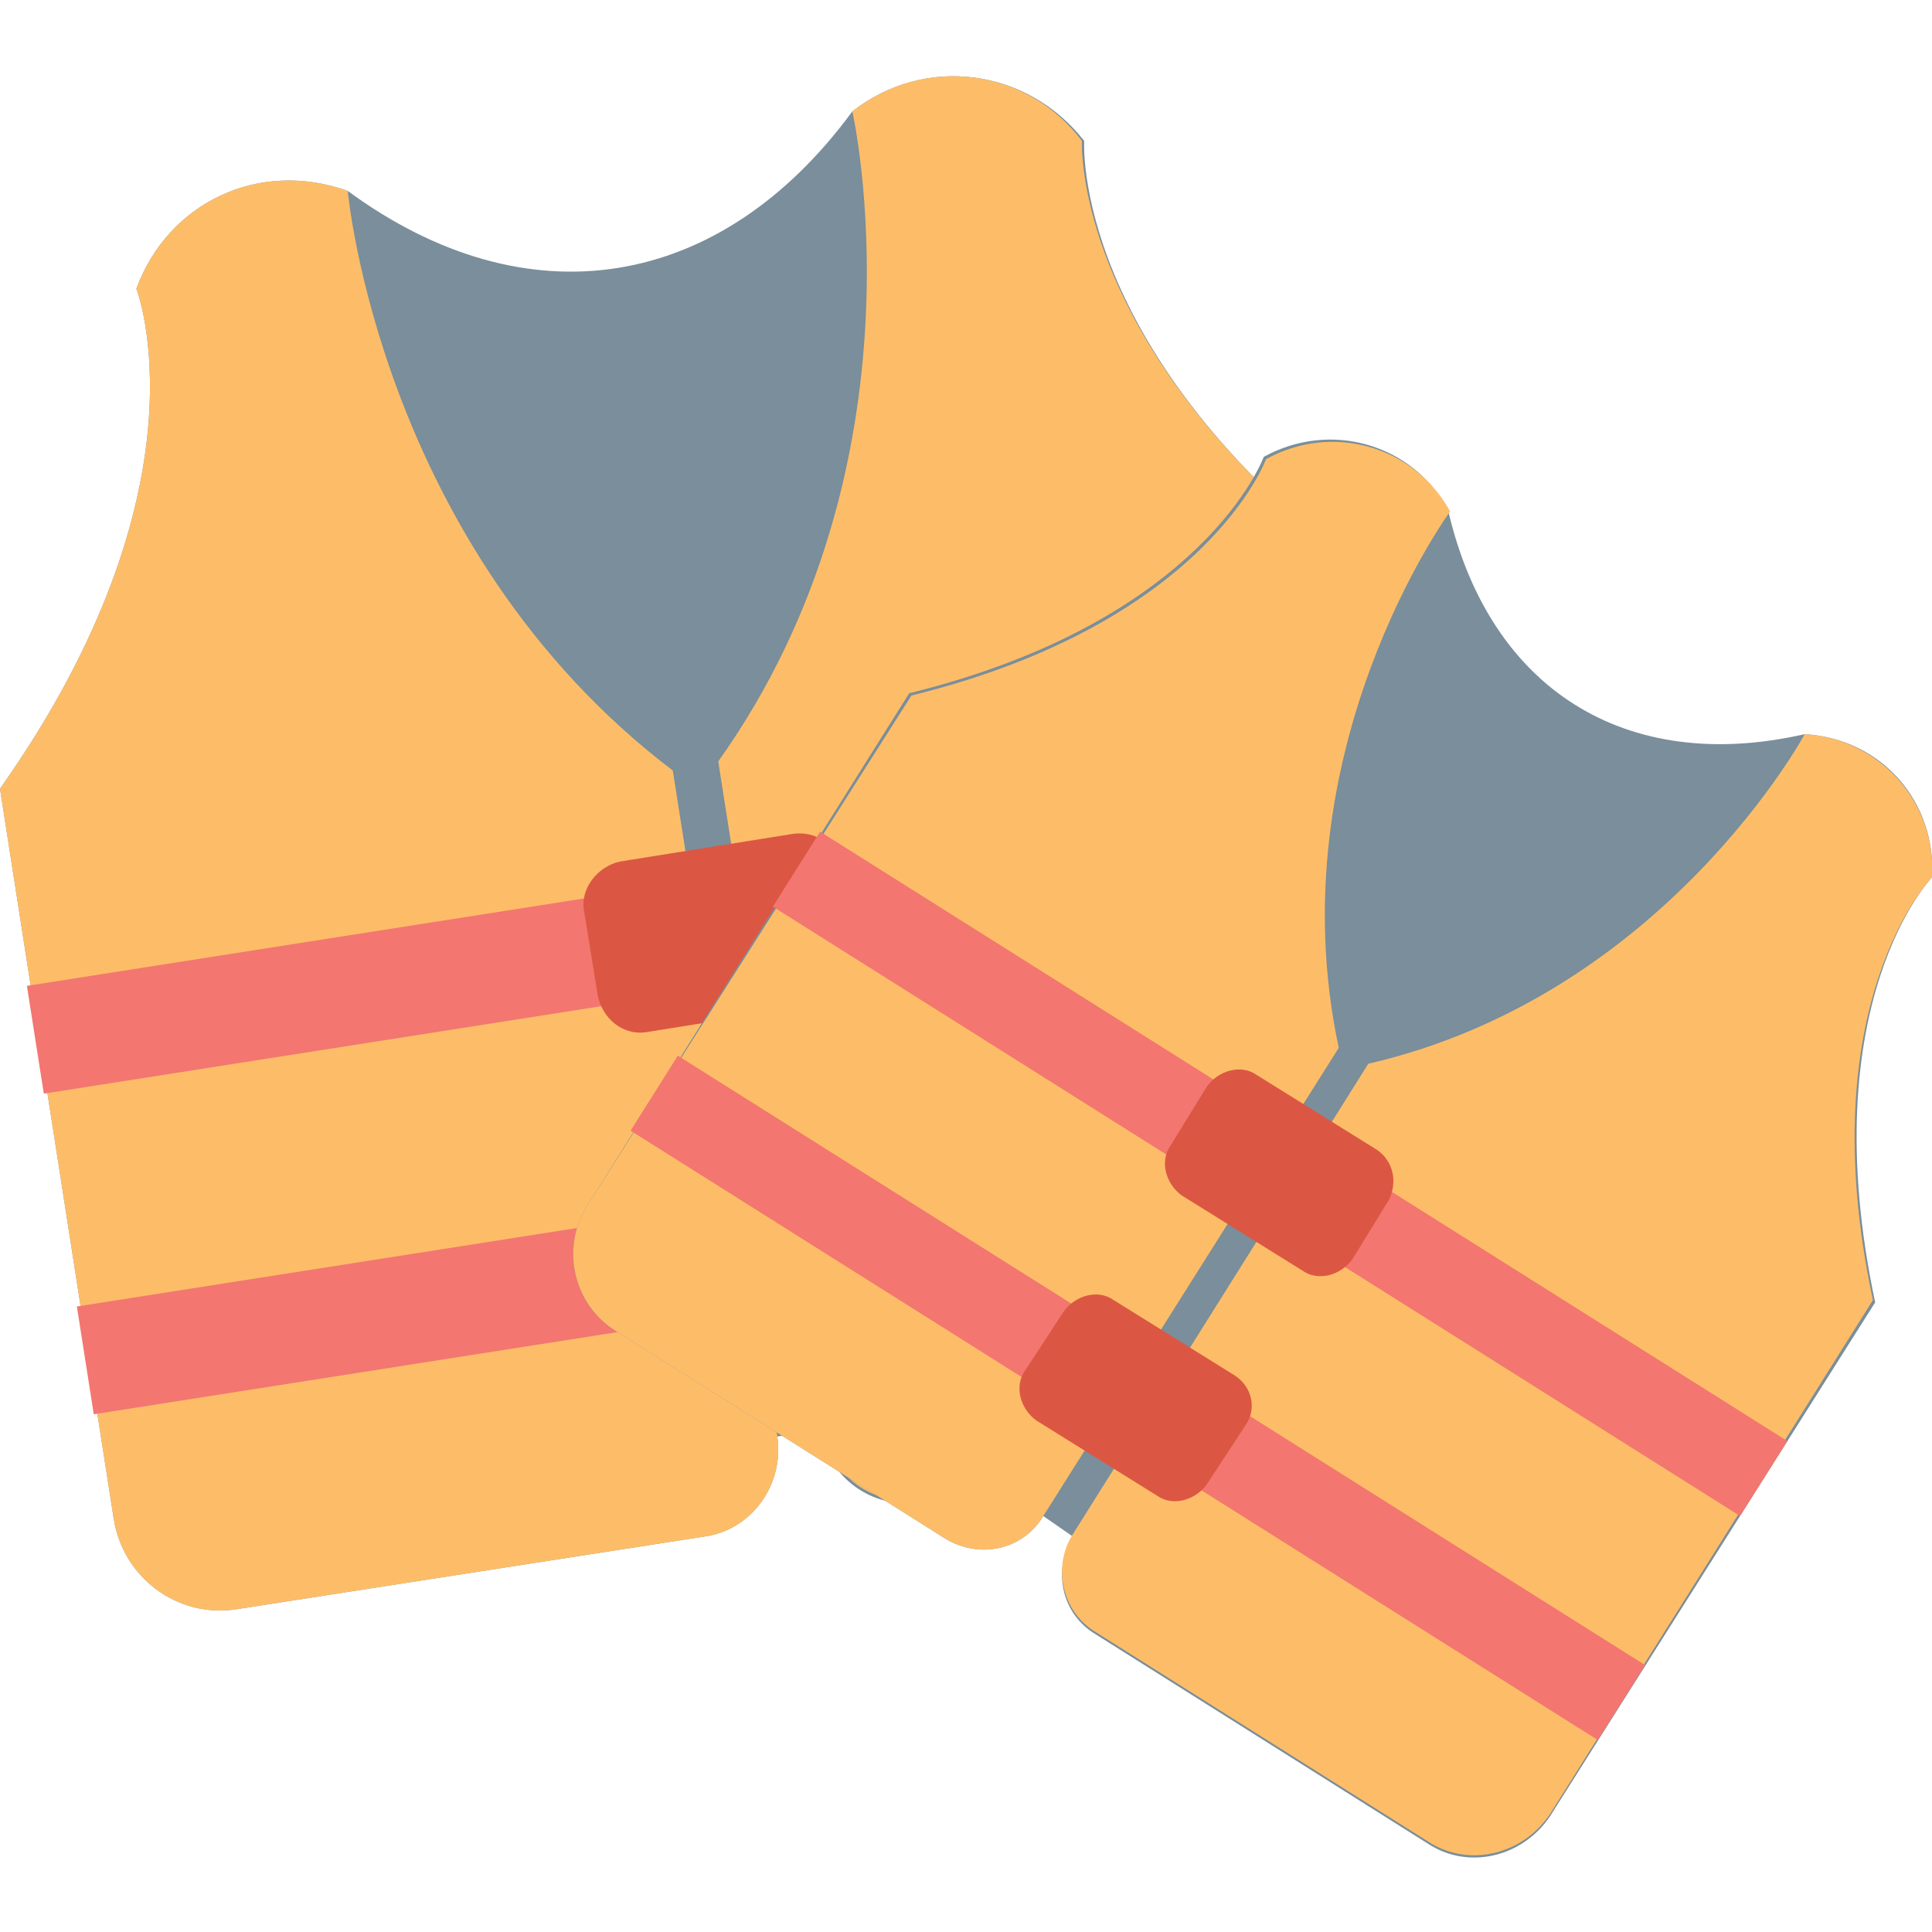 <?xml version="1.0" encoding="utf-8"?>
<!-- Generator: Adobe Illustrator 26.0.0, SVG Export Plug-In . SVG Version: 6.00 Build 0)  -->
<svg version="1.1" id="레이어_1" xmlns="http://www.w3.org/2000/svg" xmlns:xlink="http://www.w3.org/1999/xlink" x="0px"
	 y="0px" viewBox="0 0 85 85" style="enable-background:new 0 0 85 85;" xml:space="preserve">
<style type="text/css">
	.st0{fill:#7A8E9B;}
	.st1{fill:#FDBD68;}
	.st2{fill:#F37670;}
	.st3{fill:#DB5743;}
</style>
<g>
	<g>
		<path class="st0" d="M47.7,6.2C45.2,3,40.7,2.4,37.5,4.9l0,0c-5.8,7.9-14.3,9.3-22.2,3.5l0,0C11.4,7,7.4,8.9,6,12.7
			c0,0,3.4,8.7-6,22l5,32.1c0.4,2.6,2.8,4.4,5.4,4l20.6-3.2c2.1-0.3,3.5-2.3,3.2-4.4l1.9-0.3c0.3,2.1,2.3,3.5,4.3,3.2l20.7-3.3
			c2.6-0.4,4.4-2.8,4-5.4l-5-32.1C47.1,15.5,47.7,6.2,47.7,6.2z"/>
	</g>
	<g>
		<path class="st1" d="M15.3,8.4C11.4,7,7.4,8.9,6,12.7c0,0,3.4,8.7-6,22l5,32.1c0.4,2.6,2.8,4.4,5.4,4l20.6-3.2
			c2.1-0.3,3.5-2.3,3.2-4.4l-4.6-29.3C16.7,24.1,15.3,8.4,15.3,8.4z"/>
	</g>
	<g>
		<path class="st1" d="M37.5,4.9c3.2-2.5,7.7-1.9,10.1,1.3c0,0-0.5,9.3,12.5,19.1l5,32.1c0.4,2.6-1.4,5-4,5.4L40.5,66
			c-2.1,0.3-4-1.1-4.3-3.2l-4.6-29.3C41,20.3,37.5,4.9,37.5,4.9z"/>
	</g>
	<g>
		<g>
			<rect x="1.2" y="38.6" transform="matrix(0.988 -0.155 0.155 0.988 -5.985 5.423)" class="st2" width="61" height="4.8"/>
		</g>
		<g>
			<rect x="3.4" y="52.7" transform="matrix(0.988 -0.155 0.155 0.988 -8.146 5.939)" class="st2" width="61" height="4.8"/>
		</g>
	</g>
	<g>
		<g>
			<path class="st3" d="M34.8,36.7l-7.5,1.2c-1,0.2-1.8,1.2-1.6,2.2l0.6,3.7c0.2,1,1.1,1.8,2.2,1.6l7.5-1.2c1-0.2,1.8-1.2,1.6-2.2
				l-0.6-3.7C36.9,37.2,35.9,36.5,34.8,36.7z"/>
		</g>
		<g>
			<path class="st3" d="M37.1,50.8l-7.5,1.2c-1,0.2-1.8,1.2-1.6,2.2l0.6,3.7c0.2,1,1.1,1.8,2.2,1.6l7.5-1.2c1-0.2,1.8-1.2,1.6-2.2
				l-0.6-3.7C39.1,51.3,38.1,50.6,37.1,50.8z"/>
		</g>
	</g>
</g>
<g>
	<g>
		<path class="st0" d="M85,38.6c0.2-3.3-2.2-6.1-5.6-6.3l0,0c-7.9,1.8-13.9-2-15.7-9.9l0,0c-1.6-2.9-5.2-3.9-8.1-2.3
			c0,0-2.6,7.2-15.6,10.4L25.8,53.1c-1.1,1.8-0.6,4.2,1.2,5.4l14.6,9.2c1.5,0.9,3.4,0.5,4.3-1l1.3,0.9c-0.9,1.5-0.5,3.4,1,4.3
			l14.6,9.2c1.8,1.2,4.2,0.6,5.4-1.2l14.3-22.6C79.7,44.1,85,38.6,85,38.6z"/>
	</g>
	<g>
		<path class="st1" d="M63.8,22.5c-1.6-2.9-5.2-3.9-8.1-2.3c0,0-2.6,7.2-15.6,10.4L25.8,53.1c-1.1,1.8-0.6,4.2,1.2,5.4l14.6,9.2
			c1.5,0.9,3.4,0.5,4.3-1l13-20.6C56.1,33,63.8,22.5,63.8,22.5z"/>
	</g>
	<g>
		<path class="st1" d="M79.4,32.3c3.3,0.2,5.8,3,5.6,6.3c0,0-5.4,5.5-2.6,18.6L68.2,79.8c-1.2,1.8-3.6,2.4-5.4,1.2l-14.6-9.2
			c-1.5-0.9-1.9-2.9-1-4.3l13-20.7C73.2,43.8,79.4,32.3,79.4,32.3z"/>
	</g>
	<g>
		<g>
			
				<rect x="54.3" y="26.5" transform="matrix(0.533 -0.846 0.846 0.533 -17.358 71.702)" class="st2" width="3.9" height="50.3"/>
		</g>
		<g>
			
				<rect x="48.1" y="36.4" transform="matrix(0.533 -0.846 0.846 0.533 -28.689 71.036)" class="st2" width="3.9" height="50.3"/>
		</g>
	</g>
	<g>
		<g>
			<path class="st3" d="M60.6,50.6l-5.3-3.3c-0.7-0.5-1.7-0.2-2.2,0.5l-1.6,2.6c-0.5,0.7-0.2,1.7,0.5,2.2l5.3,3.3
				c0.7,0.5,1.7,0.2,2.2-0.5l1.6-2.6C61.5,52,61.3,51.1,60.6,50.6z"/>
		</g>
		<g>
			<path class="st3" d="M54.3,60.5l-5.3-3.3c-0.7-0.5-1.7-0.2-2.2,0.5l-1.7,2.6c-0.5,0.7-0.2,1.7,0.5,2.2l5.3,3.3
				c0.7,0.5,1.7,0.2,2.2-0.5l1.7-2.6C55.3,62,55.1,61,54.3,60.5z"/>
		</g>
	</g>
</g>
</svg>
